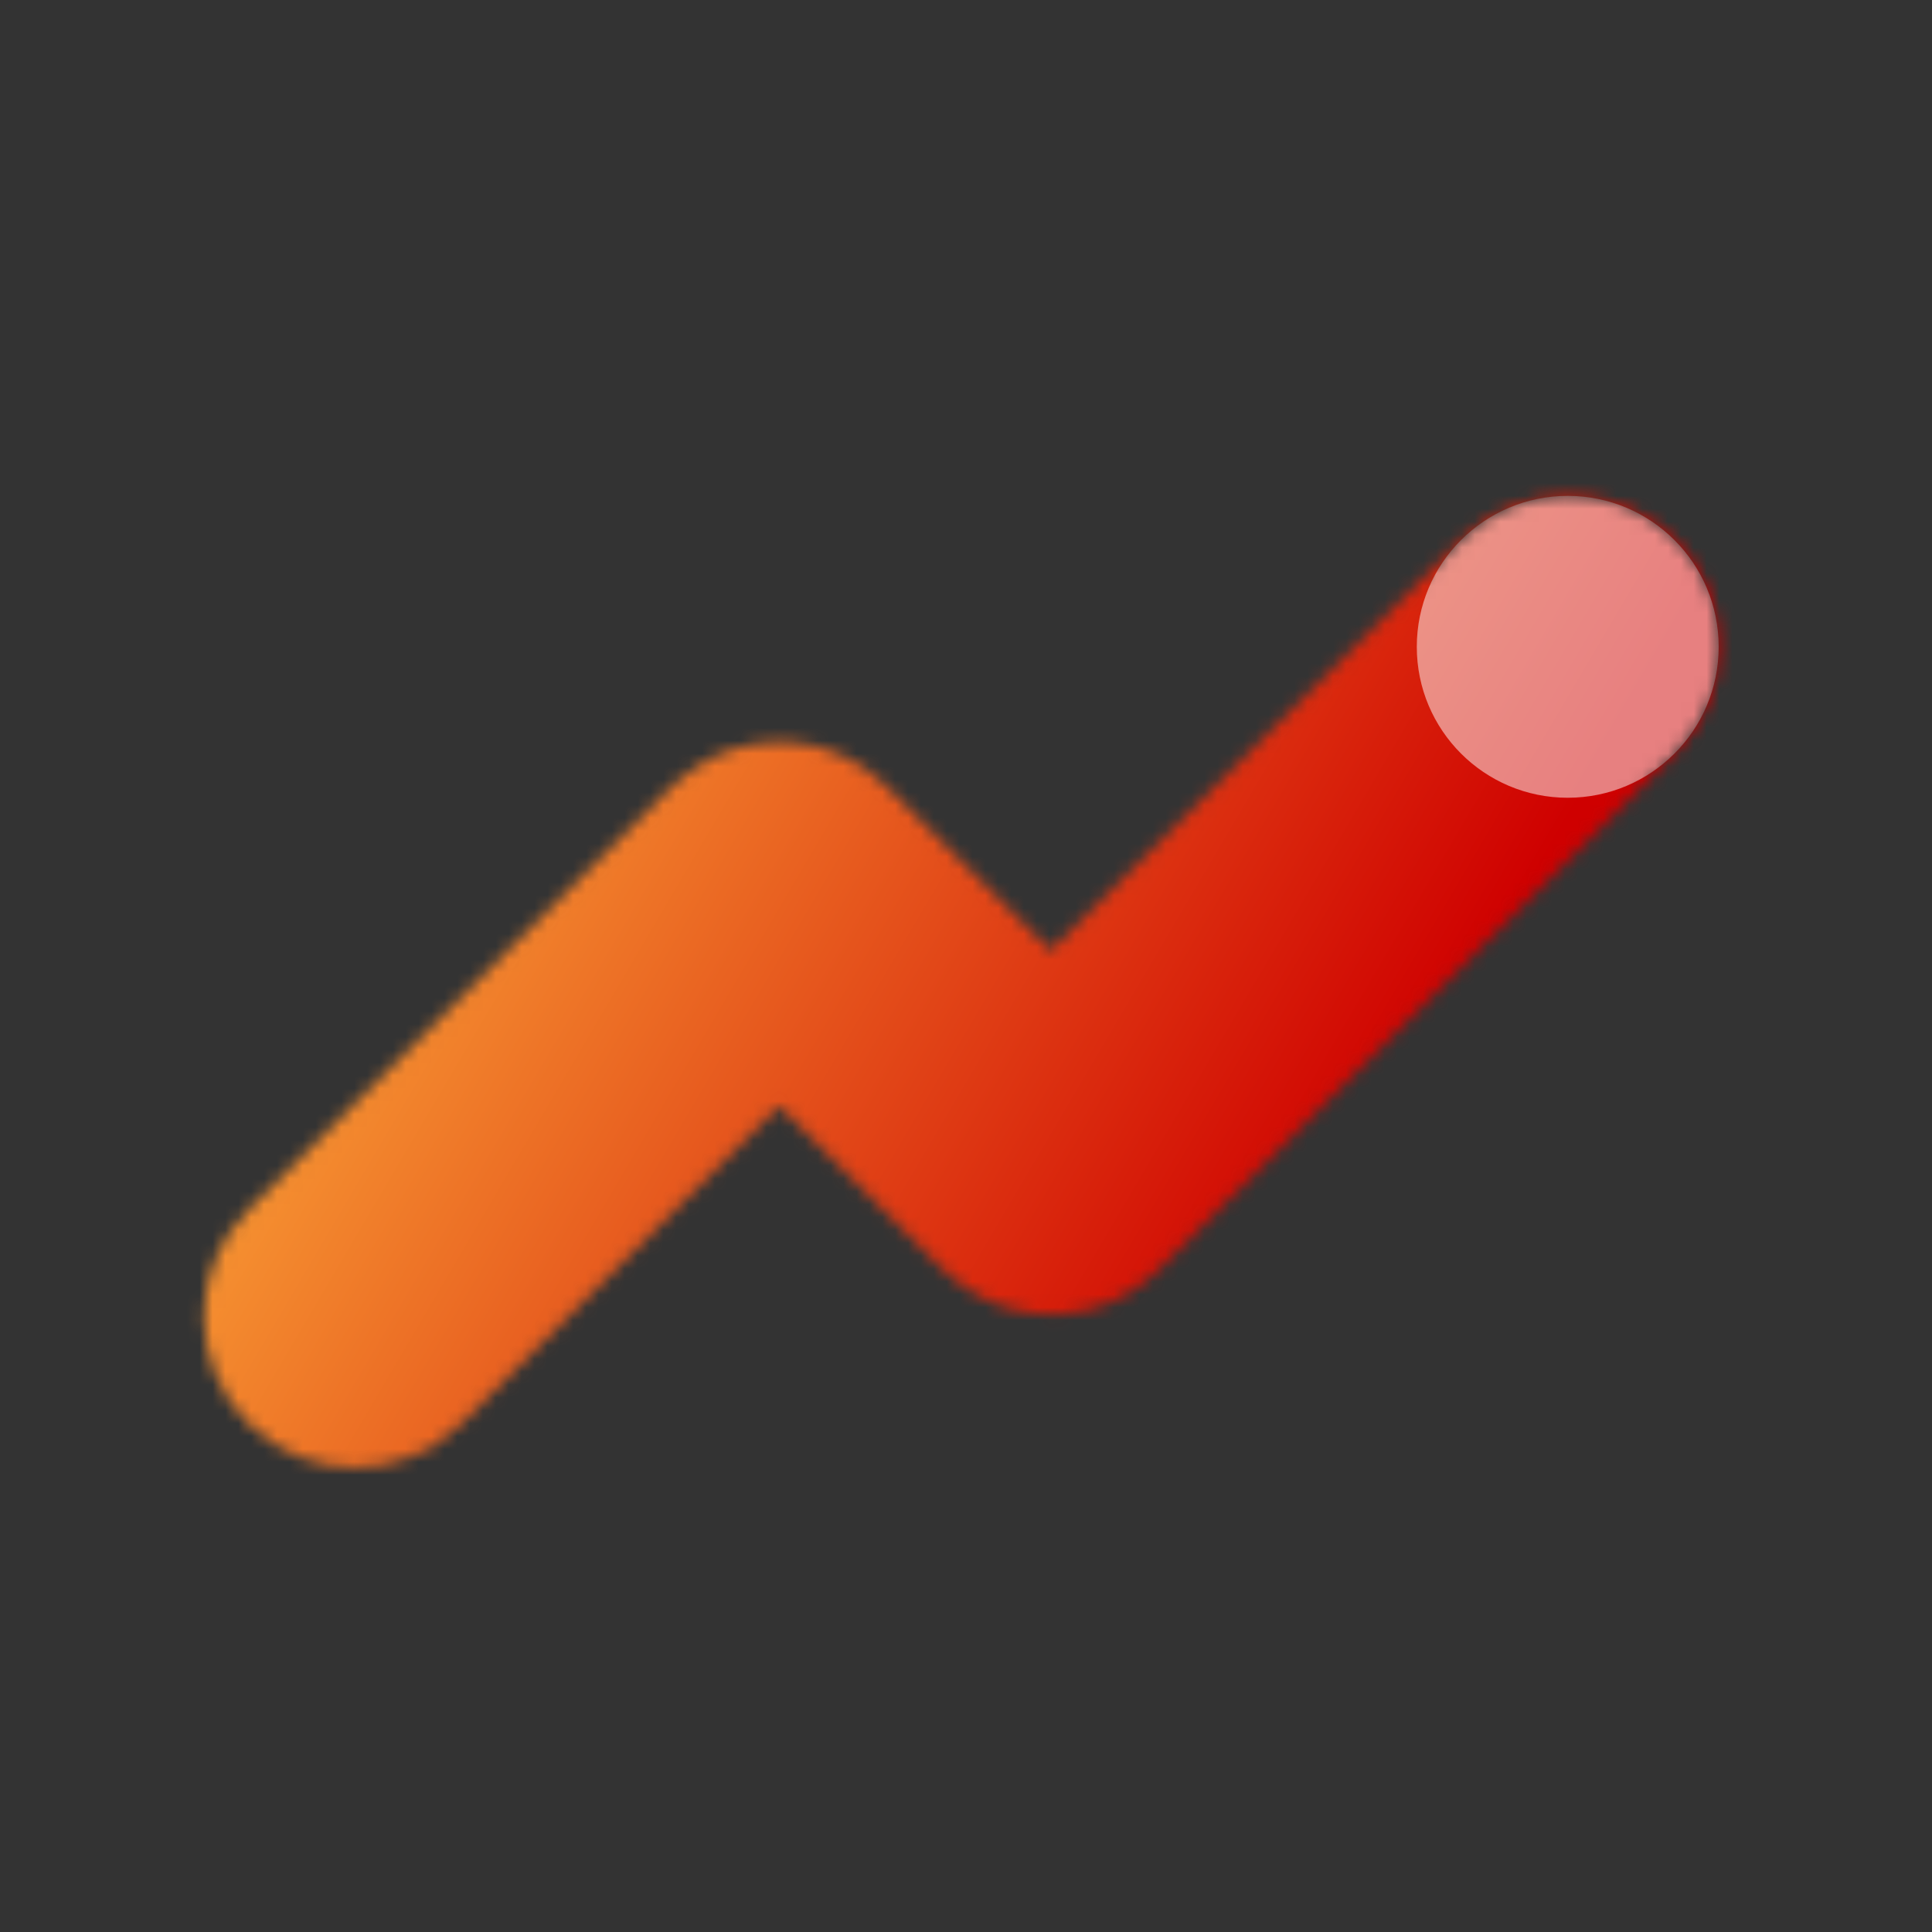<svg width="150" height="150" viewBox="0 0 150 150" fill="none" xmlns="http://www.w3.org/2000/svg">
<rect x="0" y="0" width="150" height="150" fill="#333333" stroke="none"/>
<mask id="mask0_479_2" style="mask-type:alpha" maskUnits="userSpaceOnUse" x="15" y="38" width="119" height="76">
<path fill-rule="evenodd" clip-rule="evenodd" d="M130.067 41.901C134.644 46.477 134.644 53.898 130.067 58.474L89.901 98.64C85.601 102.94 78.789 103.2 74.186 99.418C73.806 99.122 73.44 98.799 73.091 98.45L60.501 85.86L35.849 110.512C31.272 115.089 23.852 115.089 19.276 110.512C14.7 105.936 14.7 98.516 19.276 93.94L52.065 61.151C52.444 60.772 52.843 60.424 53.258 60.108C57.857 56.467 64.557 56.771 68.806 61.02L81.591 73.805L113.494 41.901C118.071 37.325 125.491 37.325 130.067 41.901Z" fill="white"/>
</mask>
<g mask="url(#mask0_479_2)">
<rect x="10" y="11" width="130" height="130" rx="14.648" fill="url(#paint0_linear_479_2)"/>
<circle opacity="0.5" cx="121.719" cy="50.219" r="11.719" fill="white"/>
</g>
<defs>
<linearGradient id="paint0_linear_479_2" x1="30.5" y1="62.5" x2="98.75" y2="102.667" gradientUnits="userSpaceOnUse">
<stop stop-color="#F89B34"/>
<stop offset="1" stop-color="#CF0000"/>
</linearGradient>
</defs>
</svg>
